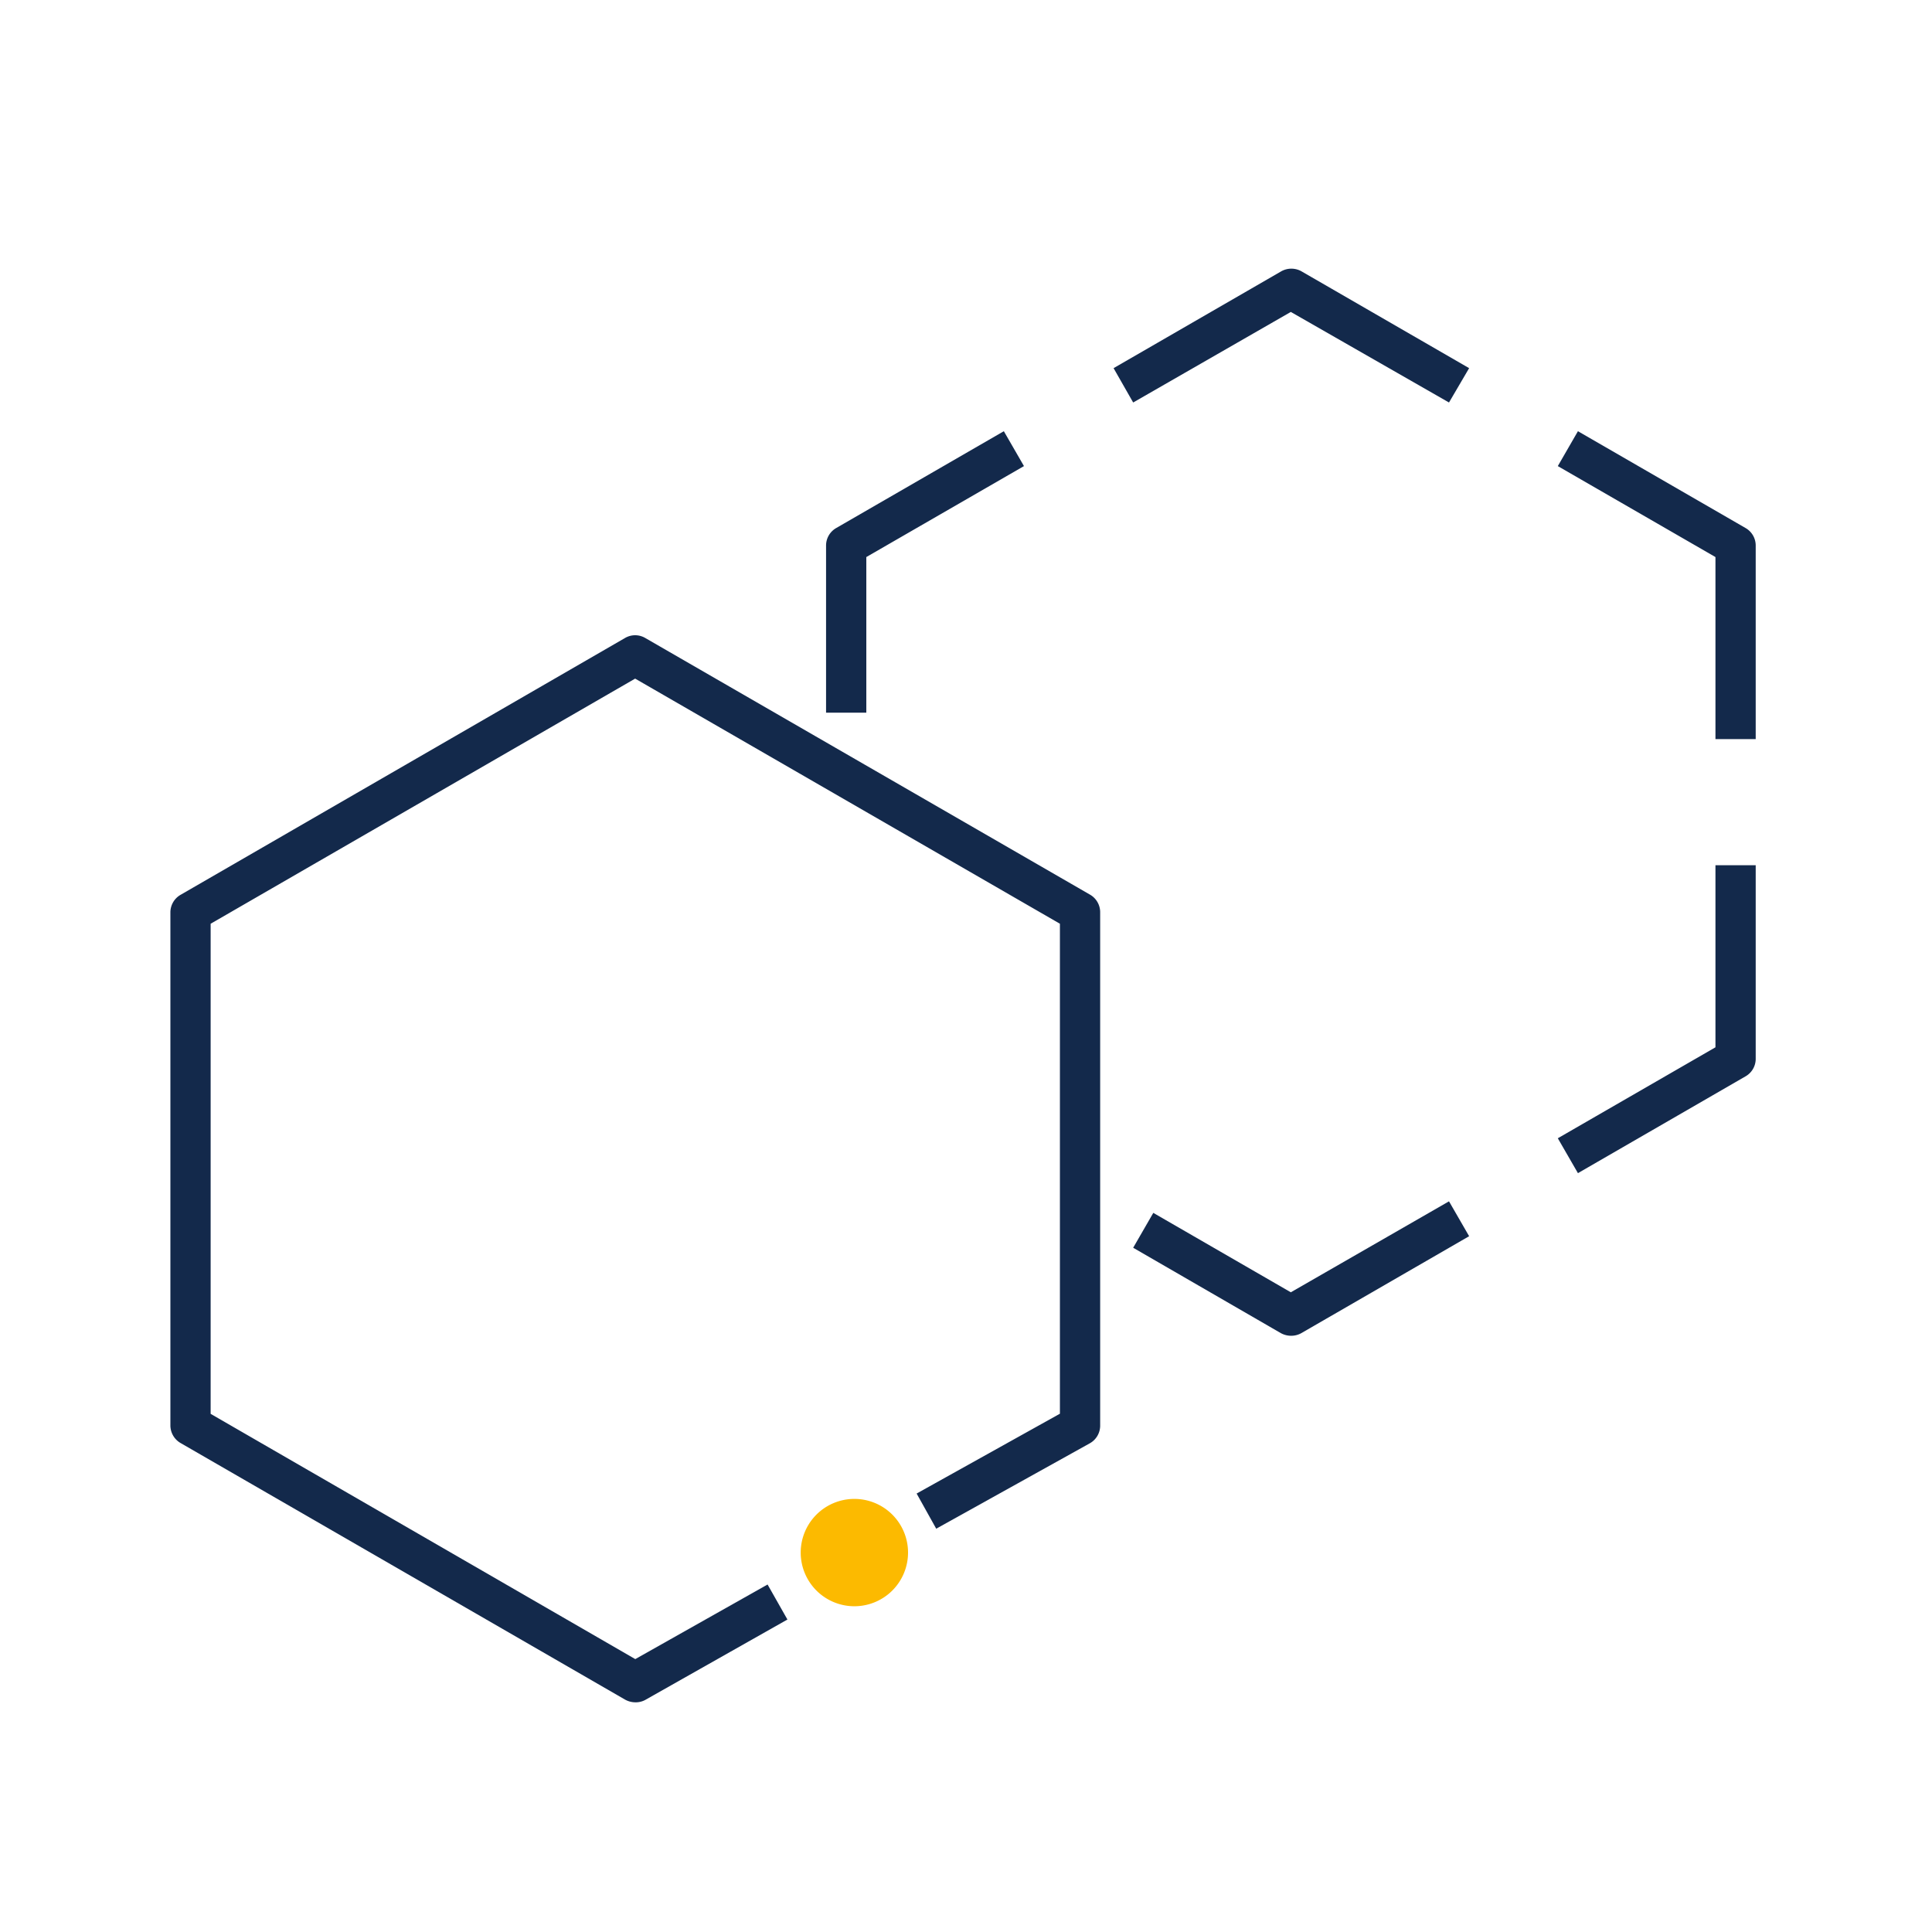 <svg xmlns="http://www.w3.org/2000/svg" viewBox="0 0 144 144"><defs><style>.cls-1{fill:#13294b;}.cls-2{fill:#fcba00;}</style></defs><g id="Icons-Reversed"><path class="cls-1" d="M47.34,126.88a1.59,1.59,0,0,1-.75-.2L13.45,107.55a1.52,1.52,0,0,1-.75-1.3V68a1.51,1.51,0,0,1,.75-1.3L46.59,47.55a1.49,1.49,0,0,1,1.5,0L81.24,66.68A1.51,1.51,0,0,1,82,68v38.27a1.51,1.51,0,0,1-.78,1.31l-11.44,6.36-1.46-2.62L79,105.37V68.85L47.34,50.58,15.7,68.85v36.53l31.65,18.28,9.86-5.56,1.48,2.61-10.61,6A1.48,1.48,0,0,1,47.34,126.88Z"/><path class="cls-1" d="M96.21,99.56a1.59,1.59,0,0,1-.75-.2L84.46,93l1.5-2.6,10.25,5.92L108,89.54l1.5,2.6L97,99.36A1.53,1.53,0,0,1,96.21,99.56Z"/><path class="cls-1" d="M117.61,87.44l-1.5-2.6,11.75-6.78V64.49h3V78.92a1.5,1.5,0,0,1-.75,1.3Z"/><path class="cls-1" d="M130.86,55.09h-3V41.52l-11.75-6.78,1.5-2.6,12.5,7.22a1.5,1.5,0,0,1,.75,1.3Z"/><path class="cls-1" d="M108,30,96.21,23.25,84.46,30,83,27.44l12.5-7.22a1.54,1.54,0,0,1,1.5,0l12.5,7.22Z"/><path class="cls-1" d="M64.57,53.12h-3V40.66a1.5,1.5,0,0,1,.75-1.3l12.5-7.22,1.5,2.6L64.57,41.52Z"/></g><g id="Yellow_Dots" data-name="Yellow Dots"><path class="cls-2" d="M67.68,115.72a4,4,0,1,1-4-4,4,4,0,0,1,4,4"/></g></svg>